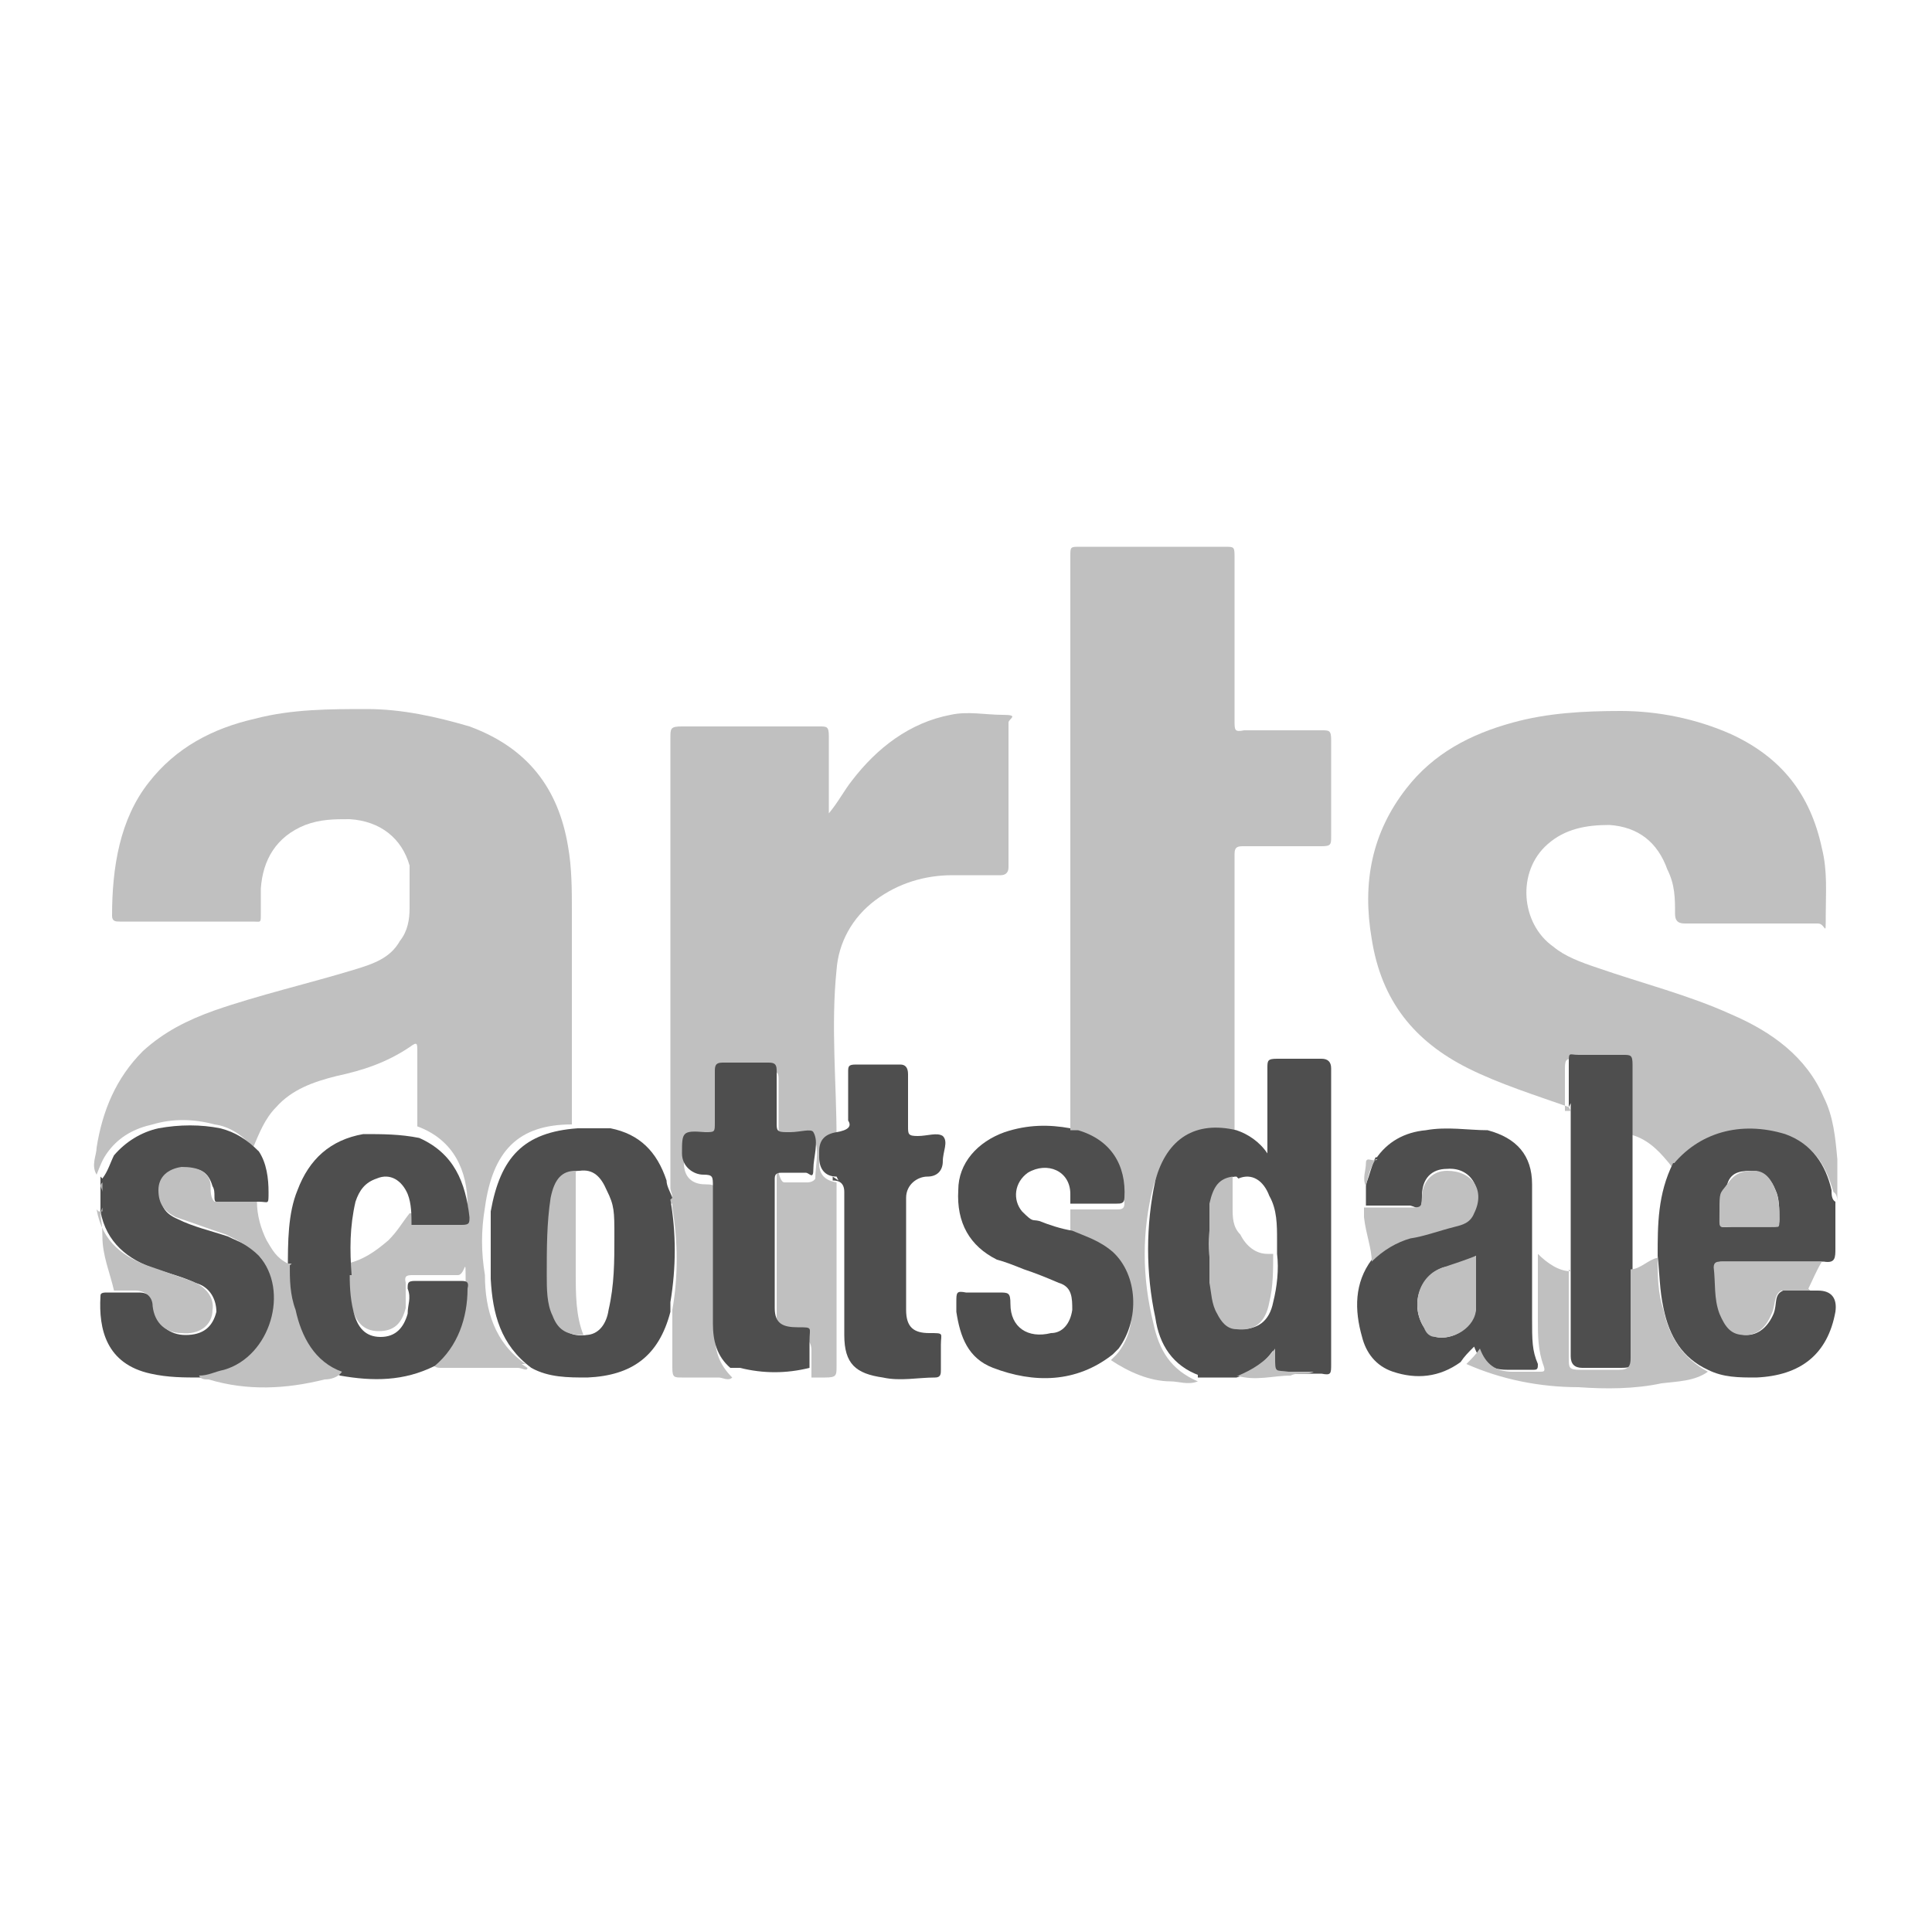 <?xml version="1.0" encoding="UTF-8"?> <svg xmlns="http://www.w3.org/2000/svg" version="1.1" viewBox="0 0 100 100"><defs><style> .cls-1 { fill: #4e4e4e; } .cls-2 { fill: silver; } </style></defs><g><g id="Layer_1"><g id="Layer_1-2" data-name="Layer_1"><g id="Layer_1-2"><g id="Layer_1-2-2" data-name="Layer_1-2"><g id="Layer_1-2-2"><g id="Layer_1-2-2-2" data-name="Layer_1-2-2"><g id="Layer_1-2-2-2"><g><path class="cls-2" d="M27.3,70.8c0,.2-.3,0-.5,0h-3.9c-.3,0-.5,0-.5-.4,1.4-1,1.7-2.4,1.7-4s0-.4-.4-.4h-2.3c-.3,0-.5,0-.4.4v1.3c-.2.8-.6,1.2-1.4,1.2s-1.2-.5-1.4-1.3c-.2-.7-.3-1.4-.2-2.2.8-.2,1.4-.6,2.1-1.2.5-.5.7-.9,1.1-1.4h2.6c.3,0,.5,0,.4-.4,0-1.8-.7-3.4-2.6-4.1v-3.9c0-.4,0-.5-.4-.2-1.2.8-2.4,1.2-3.8,1.5-1.2.3-2.3.7-3.1,1.6-.6.6-.9,1.4-1.2,2.1-.5-.6-1.2-1.1-2-1.2-1.1-.3-2.2-.3-3.2,0-.9.2-1.7.6-2.3,1.4-.3.4-.4.7-.6,1.2-.3-.5,0-1,0-1.4.3-1.9,1-3.6,2.4-5,1.1-1,2.3-1.6,3.7-2.1,2.3-.8,4.9-1.4,7.2-2.1,1-.3,1.9-.6,2.4-1.5.4-.5.5-1.1.5-1.7v-2.2c-.4-1.4-1.5-2.3-3.1-2.4-.8,0-1.5,0-2.3.3-1.5.6-2.2,1.8-2.3,3.3v1.3c0,.5,0,.4-.4.4h-6.9c-.2,0-.4,0-.4-.3,0-2.5.4-5,1.9-6.9,1.4-1.8,3.3-2.8,5.5-3.3,1.9-.5,3.9-.5,5.8-.5,1.8,0,3.6.4,5.3.9,3,1.1,4.6,3.2,5.1,6.2.2,1.1.2,2.3.2,3.3v11.1c-2.8,0-4.1,1.4-4.5,4.3-.2,1.2-.2,2.3,0,3.5,0,1.8.5,3.5,2.1,4.6h-.2Z"></path><path class="cls-2" d="M81.2,57.3c-1.7-.6-3.6-1.2-5.2-2-2.8-1.4-4.5-3.5-5-6.7-.5-2.9,0-5.5,1.8-7.8,1.4-1.8,3.3-2.8,5.5-3.4,1.8-.5,3.7-.6,5.6-.6s3.9.4,5.7,1.2c2.6,1.2,4.1,3.1,4.7,5.9.3,1.2.2,2.3.2,3.5s0,.4-.4.4h-6.9c-.4,0-.5-.2-.5-.5,0-.8,0-1.5-.4-2.3-.5-1.4-1.5-2.2-3-2.3-1.2,0-2.3.2-3.2,1-1.6,1.4-1.4,4.1.3,5.3.6.5,1.4.8,2.3,1.1,2.3.8,4.7,1.4,6.9,2.4,2.1.9,3.9,2.2,4.8,4.3.5,1,.6,2.1.7,3.2v2.3c0-.2,0-.5-.2-.6-.4-1.4-1-2.4-2.4-2.9-2.3-.7-4.4,0-5.9,1.7,0,0-.2-.3-.3-.4-.5-.6-1.1-1.2-2-1.4v-3.4c0-.4,0-.5-.5-.5h-2.3c-.4,0-.5,0-.5.5v2.2h.3,0Z"></path><path class="cls-2" d="M55.4,58.5v-29.7c0-.5,0-.5.5-.5h7.5c.5,0,.5,0,.5.6v8.4c0,.5,0,.6.5.5h4c.4,0,.5,0,.5.5v5c0,.4,0,.5-.5.5h-4c-.3,0-.5,0-.5.4v14.6c-2.2-.5-3.6.5-4.2,2.6-.6,2.3-.6,4.7,0,7.1.3,1.4.9,2.4,2.3,3-.5.2-1,0-1.4,0-1.1,0-2.2-.5-3.1-1.1,0,0,.2-.2.3-.3,1.2-1.4,1-3.9-.3-5-.6-.5-1.4-.8-2.1-1.1v-1.4h2.4c.2,0,.4,0,.4-.3,0-1.7-.6-3.1-2.4-3.5h-.4v-.2h-.2Z"></path><path class="cls-2" d="M34.7,62.1c.2-.2,0-.4,0-.6v-23.3c0-.5,0-.6.6-.6h7.1c.4,0,.5,0,.5.5v4c.5-.6.8-1.2,1.2-1.7,1.3-1.7,3-3,5.1-3.4.9-.2,1.8,0,2.7,0s.3.2.3.4v7.5c0,.3-.2.4-.4.4h-2.5c-1.4,0-2.8.4-4,1.3-1.2.9-1.9,2.2-2,3.6-.3,2.9,0,5.9,0,8.7-.6,0-.9.4-.9,1v.3c0,.6.3.9.9,1v9.5c0,.5,0,.6-.6.6h-.7v-1.4c0-.5-.3-.7-.6-.7-.8,0-1.1-.2-1.2-1v-6.7c0-2.3,0-.3.4-.3h1.2s.3,0,.4-.2c0-.6.2-1.4,0-1.9-.2-.4-.8,0-1.2,0h-.2c-.4,0-.5,0-.5-.5v-2.7c0-.3,0-.5-.5-.4h-2.3q-.4,0-.4.5v2.6c0,.4,0,.5-.5.5s-1.2.4-1.2,1.1.4,1.1,1.1,1.1.5.2.5.6v7.1c0,.9.2,1.6.9,2.3-.2.2-.5,0-.7,0h-1.9c-.4,0-.5,0-.5-.5v-3c.3-1.7.3-3.5,0-5.3h0v-.2h-.2Z"></path><path class="cls-1" d="M62.1,71.2c-1.4-.5-2.1-1.6-2.3-3-.5-2.3-.5-4.8,0-7.1.6-2.2,2.1-3.1,4.2-2.6.6.2,1.2.6,1.6,1.2v.2-4.6c0-.4,0-.5.5-.5h2.3q.5,0,.5.5v15.3c0,.5,0,.6-.5.5h-1.8c-.9,0-.7,0-.7-.8v-.4c-.5.7-1.2,1.2-1.9,1.4h-2v-.3h.3ZM64,60.9c-.6,0-1,.5-1.2,1.4-.3,1.4-.3,2.8,0,4.1,0,.5,0,1.1.4,1.6.2.5.5.7,1,.8.9,0,1.5-.4,1.7-1.4.2-.8.3-1.7.2-2.5v-.7c0-.8,0-1.6-.4-2.3-.3-.8-.9-1.2-1.6-.9h0Z"></path><path class="cls-1" d="M71.2,60c.6-.9,1.5-1.4,2.6-1.5,1.1-.2,2.2,0,3.2,0,1.5.4,2.3,1.3,2.3,2.8v6.9c0,1.2,0,1.7.3,2.4,0,.2,0,.3-.2.3h-1.4c-.9,0-1.4-.4-1.7-1.2-.3.3-.5.5-.7.8-1.1.8-2.3.9-3.5.5-.9-.3-1.4-1-1.6-1.8-.4-1.4-.4-2.8.5-4,.5-.5,1.2-.9,2-1.2.8-.2,1.6-.5,2.3-.6.5,0,.8-.3,1-.7.5-1.2-.2-2.3-1.4-2.2-.8,0-1.3.5-1.3,1.4s-.2.6-.6.5h-2.3v-1.1c.2-.5.3-1,.5-1.4h.2ZM76.4,65c-.6.4-1.2.5-1.7.6-1.3.5-1.7,2-1,3.1.2.3.4.4.6.5.9.2,2-.5,2.1-1.5v-2.7h0Z"></path><path class="cls-1" d="M34.7,62.1c.3,1.7.3,3.5,0,5.3v.5c-.6,2.3-2,3.3-4.3,3.4-1,0-2,0-2.9-.5-1.6-1.2-2-2.8-2.1-4.6v-3.5c.5-2.8,1.7-4.1,4.5-4.3h1.7c1.5.3,2.4,1.2,2.9,2.7,0,.3.2.6.3.9h0ZM30.3,69.1c.7,0,1.1-.6,1.2-1.3.3-1.3.3-2.5.3-3.8s0-1.6-.4-2.4c-.3-.7-.7-1.1-1.4-1-.7,0-1.2.5-1.3,1.4-.3,1.3-.2,2.6-.2,4s0,1.4.3,2.1c.3.8.7,1.1,1.6,1h0Z"></path><path class="cls-1" d="M86.5,60.4c1.4-1.8,3.6-2.4,5.9-1.7,1.4.5,2.1,1.6,2.4,2.9,0,.2,0,.5.2.6v2.4c0,.5,0,.8-.6.7h-5.2c-.2,0-.4,0-.4.3,0,.8,0,1.7.3,2.4.3.7.7,1.1,1.3,1.1s1.1-.4,1.4-1.1c.2-.5,0-1,.5-1.2.4-.2.9,0,1.4,0h.4c.7,0,1,.4.9,1.1-.4,2.2-1.8,3.3-4.1,3.4-.9,0-1.7,0-2.5-.4-1.3-.6-2-1.7-2.3-3.2-.2-.9-.2-1.8-.3-2.7,0-1.6,0-3.2.8-4.8h.2ZM90.4,63.5h1.3c.3,0,.4,0,.4-.4,0-.5,0-1.1-.2-1.5-.2-.5-.5-.9-1.1-1-.6,0-1.2,0-1.4.7-.3.5-.4.9-.4,1.4,0,1,0,.8.7.8h.7,0Z"></path><path class="cls-1" d="M55.4,58.5h.4c1.7.5,2.5,1.8,2.4,3.5,0,.3-.2.3-.4.3h-2.4v-.5c0-1.2-1.2-1.7-2.2-1.1-.7.5-.8,1.4-.3,2,.6.6.5.4.9.5.5.2,1.1.4,1.7.5.7.3,1.4.5,2.1,1.1,1.3,1.2,1.4,3.5.3,5,0,0-.2.2-.3.3-1.9,1.5-4.1,1.5-6.2.7-1.3-.5-1.7-1.6-1.9-2.9v-.5c0-.5,0-.6.5-.5h1.7c.5,0,.6,0,.6.6,0,1.2.9,1.8,2.1,1.5.6,0,1-.5,1.1-1.2,0-.6,0-1.2-.7-1.4-.7-.3-1.2-.5-1.8-.7-.5-.2-1-.4-1.4-.5-1.4-.7-2.1-1.9-2-3.6,0-1.4,1-2.5,2.4-3,1.2-.4,2.3-.4,3.4-.2h0v.2Z"></path><path class="cls-1" d="M5.3,61c.3-.4.4-.8.6-1.2.6-.7,1.4-1.2,2.3-1.4,1.1-.2,2.2-.2,3.2,0,.8.2,1.4.6,2,1.2.4.6.5,1.4.5,2.1s0,.5-.5.5h-2.2c-.2,0,0-.5-.2-.8h0c-.2-.7-.6-1-1.5-.9-.6,0-1.2.5-1.2,1.2s.2,1.1.9,1.4c.8.4,1.7.6,2.6.9.6.3,1.3.5,1.7,1.1,1.7,1.8.6,5.1-1.8,5.9-.5,0-.8.2-1.3.3-.9,0-1.7,0-2.6-.2-2.3-.5-2.7-2.3-2.6-4,0-.1,0-.2.3-.2h1.7c.5,0,.8.3.9.8,0,.9.7,1.4,1.5,1.4.9,0,1.4-.4,1.6-1.2,0-.6-.3-1.3-1.1-1.5-.6-.3-1.4-.5-2-.7-1.5-.5-2.6-1.4-2.9-3v-1.6h0v-.2h0Z"></path><path class="cls-1" d="M18.1,65.7c0,.7,0,1.4.2,2.2.2.8.6,1.3,1.4,1.3s1.2-.5,1.4-1.2c0-.5.2-.8,0-1.3,0-.3,0-.4.4-.4h2.3c.3,0,.5,0,.4.4,0,1.5-.5,3-1.7,4-1.6.8-3.2.8-4.9.5-1.4-.6-2.2-1.8-2.4-3.2-.2-.7-.2-1.5-.3-2.3,0-1.4,0-2.9.5-4.1.6-1.6,1.7-2.6,3.4-2.9,1,0,1.9,0,2.9.2,1.8.8,2.4,2.3,2.6,4.1,0,.3,0,.4-.4.4h-2.6c0-.5,0-1.1-.2-1.6-.3-.7-.9-1.1-1.6-.8-.6.2-.9.6-1.1,1.2-.3,1.3-.3,2.5-.2,3.8h-.3,0Z"></path><path class="cls-1" d="M43.3,60.9c-.6,0-.9-.4-.9-1v-.3c0-.6.3-.9.9-1s.8-.3.6-.6v-2.5c0-.3,0-.4.4-.4h2.3q.4,0,.4.5v2.7c0,.4,0,.5.5.5h0c.5,0,1-.2,1.3,0,.3.3,0,.8,0,1.3s-.3.8-.8.8-1.1.4-1.1,1.1v5.8c0,.9.4,1.2,1.2,1.2s.6,0,.6.6v1.3c0,.2,0,.4-.3.4-.9,0-1.8.2-2.7,0-1.4-.2-2-.7-2-2.2v-7.4c0-.5-.3-.6-.6-.6h0v-.2h0s.3.2.3.2Z"></path><path class="cls-1" d="M37.8,70.8c-.7-.6-.9-1.4-.9-2.3v-7.1c0-.5,0-.6-.5-.6s-1.1-.4-1.1-1.1c0-1.1,0-1.2,1.2-1.1.5,0,.5,0,.5-.5v-2.6c0-.3,0-.5.4-.5h2.3c.3,0,.5,0,.5.4v2.7c0,.4,0,.5.5.5h.2c.5,0,1.1-.2,1.2,0,.3.5,0,1.3,0,1.9s-.2.2-.4.2h-1.2c-.2,0-.4,0-.4.3v6.7c0,.8.4,1,1.2,1s.6,0,.6.7v1.4c-1.2.3-2.4.3-3.6,0h-.5s0,.2,0,.2Z"></path><path class="cls-1" d="M81.2,57.3v-2.2c0-.7,0-.5.5-.5h2.3c.4,0,.5,0,.5.5v15.1c0,.5,0,.6-.6.6h-2q-.6,0-.6-.6v-13.1h0Z"></path><path class="cls-2" d="M81.2,65.7v4.6c0,.5,0,.6.6.6h2c.5,0,.6-.2.6-.6v-4.6c.5,0,.9-.5,1.4-.6,0,.9,0,1.8.3,2.7.3,1.4,1,2.5,2.3,3.2-.7.5-1.6.5-2.4.6-1.4.3-2.9.3-4.3.2-2,0-4-.4-5.8-1.2.3-.3.5-.5.7-.8.3.8.8,1.2,1.7,1.2h1.4c.2,0,.3,0,.2-.3-.3-.8-.3-1.6-.3-2.4v-3.4c.5.5,1.1.9,1.7.9h0Z"></path><path class="cls-2" d="M15,65.5c0,.7,0,1.5.3,2.3.3,1.4,1,2.7,2.4,3.2-.2.3-.6.4-.9.4-2,.5-4,.6-6,0-.2,0-.4,0-.5-.2.5,0,.8-.2,1.3-.3,2.4-.7,3.4-4.1,1.8-5.9-.5-.5-1.1-.8-1.7-1.1-.9-.3-1.7-.6-2.6-.9-.6-.3-.9-.7-.9-1.4s.5-1.1,1.2-1.2c.8,0,1.4.2,1.5.9h0c0,.4,0,.7.2.9h2.2c0,.7.2,1.4.5,2,.3.5.5.9,1.1,1.2h.2Z"></path><path class="cls-2" d="M5,62.6c.3,1.7,1.4,2.5,2.9,3,.6.2,1.4.5,2,.7.8.3,1.2.9,1.1,1.5,0,.8-.7,1.3-1.6,1.2-.8,0-1.4-.5-1.5-1.4,0-.5-.4-.8-.9-.8h-1.1c-.2-.9-.6-1.8-.6-2.8s-.2-1,0-1.5h0v.2h-.2Z"></path><path class="cls-2" d="M93.7,66.8h-1.5c-.4.2-.3.8-.5,1.2-.3.7-.7,1.1-1.4,1.1s-1-.4-1.3-1.1c-.3-.8-.2-1.6-.3-2.4,0-.3.2-.3.4-.3h5.2c-.3.5-.5,1-.7,1.4h0Z"></path><path class="cls-2" d="M70.7,62.5h2.3c.5,0,.6,0,.6-.5,0-.8.5-1.4,1.3-1.4,1.3,0,2,1,1.4,2.2-.2.5-.6.6-1,.7-.8.2-1.6.5-2.3.6-.7.2-1.4.6-2,1.2,0-.7-.3-1.4-.4-2.3v-.5h0Z"></path><path class="cls-2" d="M64.1,71.2c.7-.3,1.4-.7,1.9-1.4v.4c0,.9,0,.7.7.8h1.3c-.4.2-.8,0-1.2.2-.9,0-1.8.3-2.8,0h0Z"></path><path class="cls-2" d="M71.2,60c-.3.5-.4.9-.5,1.4-.2-.4,0-.8,0-1.2s.4,0,.6-.2h0Z"></path><path class="cls-2" d="M5.3,61.2v.5c0-.2-.2-.3,0-.5Z"></path><path class="cls-2" d="M65.9,59.6v.2-.2h.2-.2Z"></path><path class="cls-2" d="M65.9,64.9c0,.8,0,1.7-.2,2.5-.2,1.1-.8,1.5-1.7,1.4-.5,0-.8-.4-1-.8-.3-.5-.3-1.1-.4-1.6v-4.1c.2-.9.5-1.3,1.2-1.4v1.6c0,.5,0,1,.4,1.4.3.6.8,1,1.4,1h.3Z"></path><path class="cls-2" d="M76.4,65v2.7c0,1-1.2,1.7-2.1,1.5-.3,0-.5-.2-.6-.5-.7-1.1-.3-2.7,1-3.1.6-.2,1.2-.4,1.7-.6h0Z"></path><path class="cls-2" d="M29.8,60.7v5.1c0,1.2,0,2.3.4,3.3-.8,0-1.3-.2-1.6-1-.3-.6-.3-1.4-.3-2.1,0-1.4,0-2.7.2-4,.2-1,.6-1.4,1.3-1.4h0Z"></path><path class="cls-2" d="M90.4,63.5h-.7c-.8,0-.7.2-.7-.8s0-.9.4-1.4c.4-.6.8-.7,1.4-.7s.9.5,1.1,1,.2,1,.2,1.5,0,.4-.4.4h-1.3,0Z"></path></g></g></g></g></g></g></g></g></g></svg> 